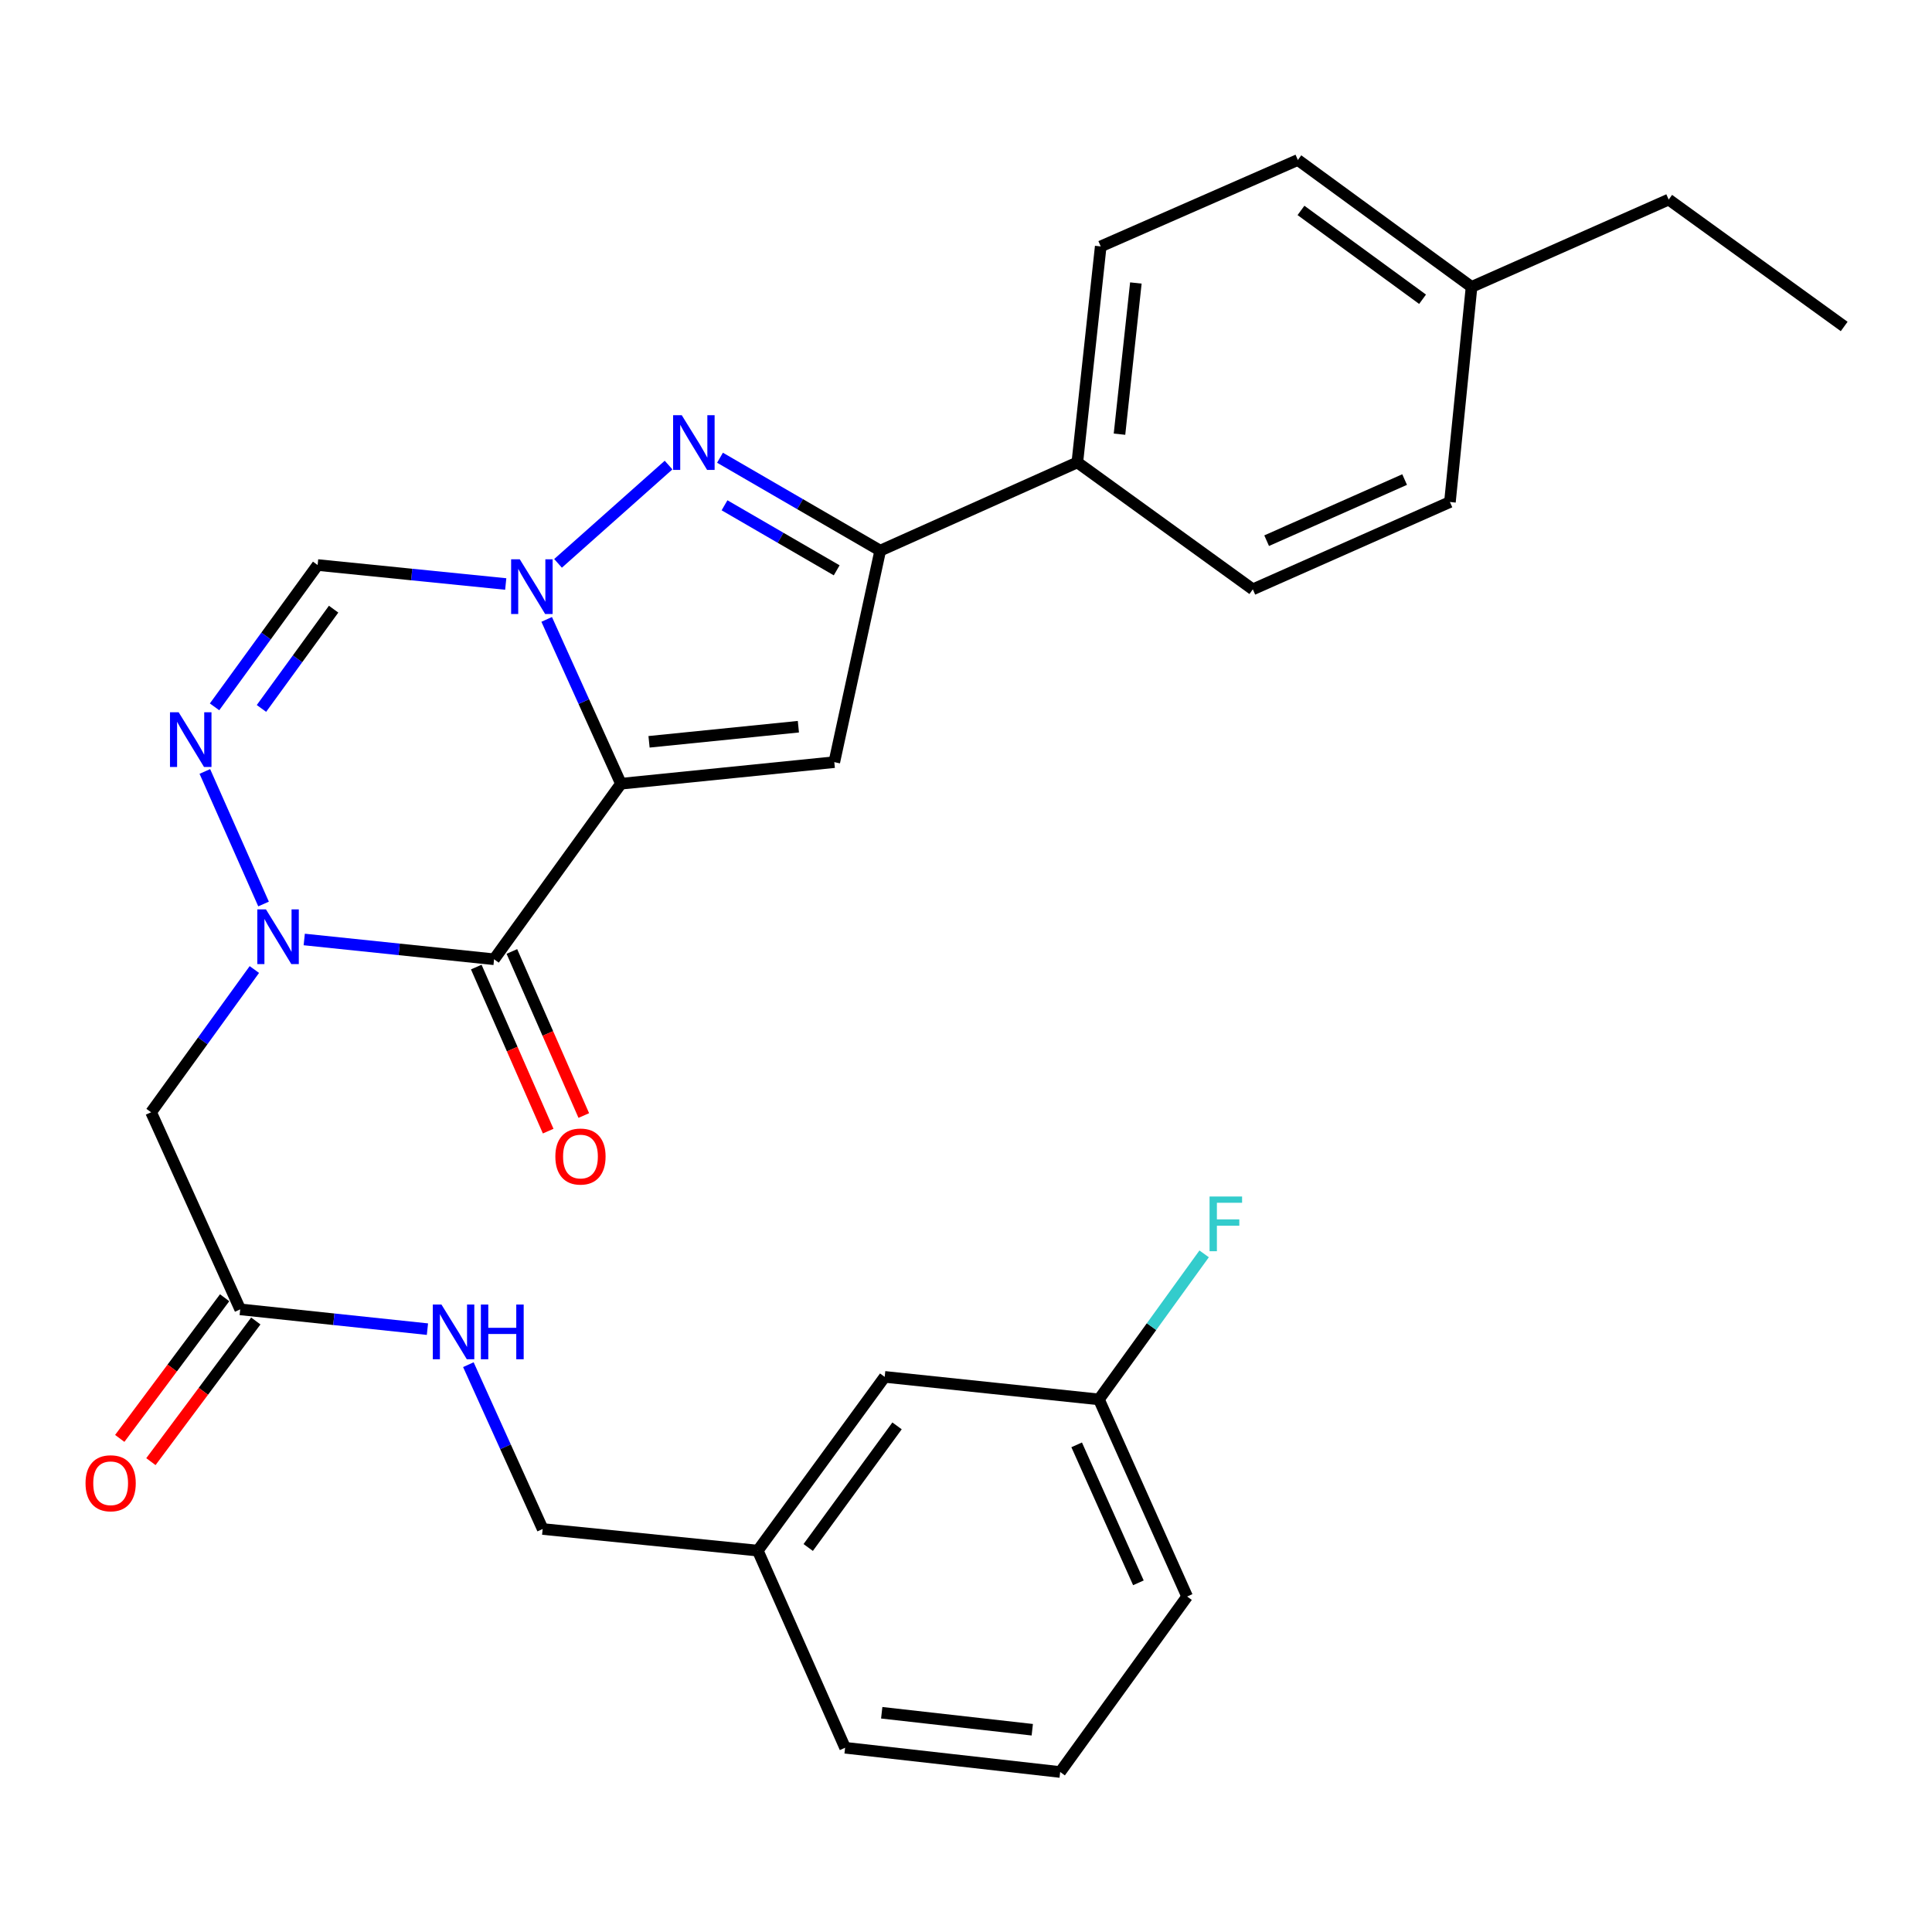 <?xml version='1.0' encoding='iso-8859-1'?>
<svg version='1.1' baseProfile='full'
              xmlns='http://www.w3.org/2000/svg'
                      xmlns:rdkit='http://www.rdkit.org/xml'
                      xmlns:xlink='http://www.w3.org/1999/xlink'
                  xml:space='preserve'
width='1000px' height='1000px' viewBox='0 0 1000 1000'>
<!-- END OF HEADER -->
<rect style='opacity:1.0;fill:#FFFFFF;stroke:none' width='1000' height='1000' x='0' y='0'> </rect>
<path class='bond-0' d='M 321.4,405.655 L 302.18,363.128' style='fill:none;fill-rule:evenodd;stroke:#000000;stroke-width:6px;stroke-linecap:butt;stroke-linejoin:miter;stroke-opacity:1' />
<path class='bond-0' d='M 302.18,363.128 L 282.96,320.6' style='fill:none;fill-rule:evenodd;stroke:#0000FF;stroke-width:6px;stroke-linecap:butt;stroke-linejoin:miter;stroke-opacity:1' />
<path class='bond-1' d='M 321.4,405.655 L 255.731,496.512' style='fill:none;fill-rule:evenodd;stroke:#000000;stroke-width:6px;stroke-linecap:butt;stroke-linejoin:miter;stroke-opacity:1' />
<path class='bond-3' d='M 321.4,405.655 L 431.832,394.487' style='fill:none;fill-rule:evenodd;stroke:#000000;stroke-width:6px;stroke-linecap:butt;stroke-linejoin:miter;stroke-opacity:1' />
<path class='bond-3' d='M 335.94,383.959 L 413.242,376.141' style='fill:none;fill-rule:evenodd;stroke:#000000;stroke-width:6px;stroke-linecap:butt;stroke-linejoin:miter;stroke-opacity:1' />
<path class='bond-4' d='M 288.841,291.595 L 346.05,240.717' style='fill:none;fill-rule:evenodd;stroke:#0000FF;stroke-width:6px;stroke-linecap:butt;stroke-linejoin:miter;stroke-opacity:1' />
<path class='bond-7' d='M 261.769,302.278 L 213.087,297.37' style='fill:none;fill-rule:evenodd;stroke:#0000FF;stroke-width:6px;stroke-linecap:butt;stroke-linejoin:miter;stroke-opacity:1' />
<path class='bond-7' d='M 213.087,297.37 L 164.405,292.462' style='fill:none;fill-rule:evenodd;stroke:#000000;stroke-width:6px;stroke-linecap:butt;stroke-linejoin:miter;stroke-opacity:1' />
<path class='bond-2' d='M 255.731,496.512 L 206.603,491.393' style='fill:none;fill-rule:evenodd;stroke:#000000;stroke-width:6px;stroke-linecap:butt;stroke-linejoin:miter;stroke-opacity:1' />
<path class='bond-2' d='M 206.603,491.393 L 157.474,486.275' style='fill:none;fill-rule:evenodd;stroke:#0000FF;stroke-width:6px;stroke-linecap:butt;stroke-linejoin:miter;stroke-opacity:1' />
<path class='bond-11' d='M 246.516,500.551 L 265.126,543.011' style='fill:none;fill-rule:evenodd;stroke:#000000;stroke-width:6px;stroke-linecap:butt;stroke-linejoin:miter;stroke-opacity:1' />
<path class='bond-11' d='M 265.126,543.011 L 283.737,585.471' style='fill:none;fill-rule:evenodd;stroke:#FF0000;stroke-width:6px;stroke-linecap:butt;stroke-linejoin:miter;stroke-opacity:1' />
<path class='bond-11' d='M 264.946,492.473 L 283.557,534.933' style='fill:none;fill-rule:evenodd;stroke:#000000;stroke-width:6px;stroke-linecap:butt;stroke-linejoin:miter;stroke-opacity:1' />
<path class='bond-11' d='M 283.557,534.933 L 302.168,577.393' style='fill:none;fill-rule:evenodd;stroke:#FF0000;stroke-width:6px;stroke-linecap:butt;stroke-linejoin:miter;stroke-opacity:1' />
<path class='bond-5' d='M 136.416,467.913 L 106.027,399.302' style='fill:none;fill-rule:evenodd;stroke:#0000FF;stroke-width:6px;stroke-linecap:butt;stroke-linejoin:miter;stroke-opacity:1' />
<path class='bond-8' d='M 131.654,501.826 L 104.932,538.767' style='fill:none;fill-rule:evenodd;stroke:#0000FF;stroke-width:6px;stroke-linecap:butt;stroke-linejoin:miter;stroke-opacity:1' />
<path class='bond-8' d='M 104.932,538.767 L 78.21,575.708' style='fill:none;fill-rule:evenodd;stroke:#000000;stroke-width:6px;stroke-linecap:butt;stroke-linejoin:miter;stroke-opacity:1' />
<path class='bond-6' d='M 431.832,394.487 L 455.6,285.005' style='fill:none;fill-rule:evenodd;stroke:#000000;stroke-width:6px;stroke-linecap:butt;stroke-linejoin:miter;stroke-opacity:1' />
<path class='bond-29' d='M 372.67,236.918 L 414.135,260.961' style='fill:none;fill-rule:evenodd;stroke:#0000FF;stroke-width:6px;stroke-linecap:butt;stroke-linejoin:miter;stroke-opacity:1' />
<path class='bond-29' d='M 414.135,260.961 L 455.6,285.005' style='fill:none;fill-rule:evenodd;stroke:#000000;stroke-width:6px;stroke-linecap:butt;stroke-linejoin:miter;stroke-opacity:1' />
<path class='bond-29' d='M 375.015,261.539 L 404.041,278.37' style='fill:none;fill-rule:evenodd;stroke:#0000FF;stroke-width:6px;stroke-linecap:butt;stroke-linejoin:miter;stroke-opacity:1' />
<path class='bond-29' d='M 404.041,278.37 L 433.066,295.2' style='fill:none;fill-rule:evenodd;stroke:#000000;stroke-width:6px;stroke-linecap:butt;stroke-linejoin:miter;stroke-opacity:1' />
<path class='bond-30' d='M 111.048,365.863 L 137.726,329.162' style='fill:none;fill-rule:evenodd;stroke:#0000FF;stroke-width:6px;stroke-linecap:butt;stroke-linejoin:miter;stroke-opacity:1' />
<path class='bond-30' d='M 137.726,329.162 L 164.405,292.462' style='fill:none;fill-rule:evenodd;stroke:#000000;stroke-width:6px;stroke-linecap:butt;stroke-linejoin:miter;stroke-opacity:1' />
<path class='bond-30' d='M 135.329,366.685 L 154.004,340.995' style='fill:none;fill-rule:evenodd;stroke:#0000FF;stroke-width:6px;stroke-linecap:butt;stroke-linejoin:miter;stroke-opacity:1' />
<path class='bond-30' d='M 154.004,340.995 L 172.678,315.304' style='fill:none;fill-rule:evenodd;stroke:#000000;stroke-width:6px;stroke-linecap:butt;stroke-linejoin:miter;stroke-opacity:1' />
<path class='bond-10' d='M 455.6,285.005 L 557.625,239.336' style='fill:none;fill-rule:evenodd;stroke:#000000;stroke-width:6px;stroke-linecap:butt;stroke-linejoin:miter;stroke-opacity:1' />
<path class='bond-9' d='M 78.21,575.708 L 124.337,677.722' style='fill:none;fill-rule:evenodd;stroke:#000000;stroke-width:6px;stroke-linecap:butt;stroke-linejoin:miter;stroke-opacity:1' />
<path class='bond-12' d='M 124.337,677.722 L 172.79,682.844' style='fill:none;fill-rule:evenodd;stroke:#000000;stroke-width:6px;stroke-linecap:butt;stroke-linejoin:miter;stroke-opacity:1' />
<path class='bond-12' d='M 172.79,682.844 L 221.242,687.965' style='fill:none;fill-rule:evenodd;stroke:#0000FF;stroke-width:6px;stroke-linecap:butt;stroke-linejoin:miter;stroke-opacity:1' />
<path class='bond-13' d='M 116.272,671.707 L 89.124,708.109' style='fill:none;fill-rule:evenodd;stroke:#000000;stroke-width:6px;stroke-linecap:butt;stroke-linejoin:miter;stroke-opacity:1' />
<path class='bond-13' d='M 89.124,708.109 L 61.976,744.511' style='fill:none;fill-rule:evenodd;stroke:#FF0000;stroke-width:6px;stroke-linecap:butt;stroke-linejoin:miter;stroke-opacity:1' />
<path class='bond-13' d='M 132.403,683.737 L 105.255,720.139' style='fill:none;fill-rule:evenodd;stroke:#000000;stroke-width:6px;stroke-linecap:butt;stroke-linejoin:miter;stroke-opacity:1' />
<path class='bond-13' d='M 105.255,720.139 L 78.108,756.541' style='fill:none;fill-rule:evenodd;stroke:#FF0000;stroke-width:6px;stroke-linecap:butt;stroke-linejoin:miter;stroke-opacity:1' />
<path class='bond-14' d='M 557.625,239.336 L 569.732,127.54' style='fill:none;fill-rule:evenodd;stroke:#000000;stroke-width:6px;stroke-linecap:butt;stroke-linejoin:miter;stroke-opacity:1' />
<path class='bond-14' d='M 579.447,224.734 L 587.923,146.477' style='fill:none;fill-rule:evenodd;stroke:#000000;stroke-width:6px;stroke-linecap:butt;stroke-linejoin:miter;stroke-opacity:1' />
<path class='bond-15' d='M 557.625,239.336 L 648.459,305.039' style='fill:none;fill-rule:evenodd;stroke:#000000;stroke-width:6px;stroke-linecap:butt;stroke-linejoin:miter;stroke-opacity:1' />
<path class='bond-16' d='M 242.426,706.353 L 261.656,748.88' style='fill:none;fill-rule:evenodd;stroke:#0000FF;stroke-width:6px;stroke-linecap:butt;stroke-linejoin:miter;stroke-opacity:1' />
<path class='bond-16' d='M 261.656,748.88 L 280.885,791.407' style='fill:none;fill-rule:evenodd;stroke:#000000;stroke-width:6px;stroke-linecap:butt;stroke-linejoin:miter;stroke-opacity:1' />
<path class='bond-20' d='M 569.732,127.54 L 671.769,82.811' style='fill:none;fill-rule:evenodd;stroke:#000000;stroke-width:6px;stroke-linecap:butt;stroke-linejoin:miter;stroke-opacity:1' />
<path class='bond-21' d='M 648.459,305.039 L 750.484,259.84' style='fill:none;fill-rule:evenodd;stroke:#000000;stroke-width:6px;stroke-linecap:butt;stroke-linejoin:miter;stroke-opacity:1' />
<path class='bond-21' d='M 655.612,279.86 L 727.03,248.221' style='fill:none;fill-rule:evenodd;stroke:#000000;stroke-width:6px;stroke-linecap:butt;stroke-linejoin:miter;stroke-opacity:1' />
<path class='bond-19' d='M 280.885,791.407 L 392.223,802.598' style='fill:none;fill-rule:evenodd;stroke:#000000;stroke-width:6px;stroke-linecap:butt;stroke-linejoin:miter;stroke-opacity:1' />
<path class='bond-17' d='M 457.914,712.67 L 392.223,802.598' style='fill:none;fill-rule:evenodd;stroke:#000000;stroke-width:6px;stroke-linecap:butt;stroke-linejoin:miter;stroke-opacity:1' />
<path class='bond-17' d='M 464.31,738.029 L 418.326,800.979' style='fill:none;fill-rule:evenodd;stroke:#000000;stroke-width:6px;stroke-linecap:butt;stroke-linejoin:miter;stroke-opacity:1' />
<path class='bond-18' d='M 457.914,712.67 L 568.805,724.33' style='fill:none;fill-rule:evenodd;stroke:#000000;stroke-width:6px;stroke-linecap:butt;stroke-linejoin:miter;stroke-opacity:1' />
<path class='bond-23' d='M 568.805,724.33 L 596.033,686.664' style='fill:none;fill-rule:evenodd;stroke:#000000;stroke-width:6px;stroke-linecap:butt;stroke-linejoin:miter;stroke-opacity:1' />
<path class='bond-23' d='M 596.033,686.664 L 623.262,648.998' style='fill:none;fill-rule:evenodd;stroke:#33CCCC;stroke-width:6px;stroke-linecap:butt;stroke-linejoin:miter;stroke-opacity:1' />
<path class='bond-32' d='M 568.805,724.33 L 614.451,826.355' style='fill:none;fill-rule:evenodd;stroke:#000000;stroke-width:6px;stroke-linecap:butt;stroke-linejoin:miter;stroke-opacity:1' />
<path class='bond-32' d='M 557.283,747.852 L 589.235,819.269' style='fill:none;fill-rule:evenodd;stroke:#000000;stroke-width:6px;stroke-linecap:butt;stroke-linejoin:miter;stroke-opacity:1' />
<path class='bond-26' d='M 392.223,802.598 L 437.422,904.634' style='fill:none;fill-rule:evenodd;stroke:#000000;stroke-width:6px;stroke-linecap:butt;stroke-linejoin:miter;stroke-opacity:1' />
<path class='bond-31' d='M 671.769,82.811 L 761.675,148.502' style='fill:none;fill-rule:evenodd;stroke:#000000;stroke-width:6px;stroke-linecap:butt;stroke-linejoin:miter;stroke-opacity:1' />
<path class='bond-31' d='M 673.383,108.913 L 736.317,154.897' style='fill:none;fill-rule:evenodd;stroke:#000000;stroke-width:6px;stroke-linecap:butt;stroke-linejoin:miter;stroke-opacity:1' />
<path class='bond-22' d='M 750.484,259.84 L 761.675,148.502' style='fill:none;fill-rule:evenodd;stroke:#000000;stroke-width:6px;stroke-linecap:butt;stroke-linejoin:miter;stroke-opacity:1' />
<path class='bond-27' d='M 761.675,148.502 L 863.711,103.303' style='fill:none;fill-rule:evenodd;stroke:#000000;stroke-width:6px;stroke-linecap:butt;stroke-linejoin:miter;stroke-opacity:1' />
<path class='bond-24' d='M 548.748,917.189 L 437.422,904.634' style='fill:none;fill-rule:evenodd;stroke:#000000;stroke-width:6px;stroke-linecap:butt;stroke-linejoin:miter;stroke-opacity:1' />
<path class='bond-24' d='M 534.304,895.309 L 456.376,886.521' style='fill:none;fill-rule:evenodd;stroke:#000000;stroke-width:6px;stroke-linecap:butt;stroke-linejoin:miter;stroke-opacity:1' />
<path class='bond-25' d='M 548.748,917.189 L 614.451,826.355' style='fill:none;fill-rule:evenodd;stroke:#000000;stroke-width:6px;stroke-linecap:butt;stroke-linejoin:miter;stroke-opacity:1' />
<path class='bond-28' d='M 863.711,103.303 L 954.545,168.983' style='fill:none;fill-rule:evenodd;stroke:#000000;stroke-width:6px;stroke-linecap:butt;stroke-linejoin:miter;stroke-opacity:1' />
<path  class='atom-1' d='M 269.035 289.482
L 278.315 304.482
Q 279.235 305.962, 280.715 308.642
Q 282.195 311.322, 282.275 311.482
L 282.275 289.482
L 286.035 289.482
L 286.035 317.802
L 282.155 317.802
L 272.195 301.402
Q 271.035 299.482, 269.795 297.282
Q 268.595 295.082, 268.235 294.402
L 268.235 317.802
L 264.555 317.802
L 264.555 289.482
L 269.035 289.482
' fill='#0000FF'/>
<path  class='atom-3' d='M 137.664 470.703
L 146.944 485.703
Q 147.864 487.183, 149.344 489.863
Q 150.824 492.543, 150.904 492.703
L 150.904 470.703
L 154.664 470.703
L 154.664 499.023
L 150.784 499.023
L 140.824 482.623
Q 139.664 480.703, 138.424 478.503
Q 137.224 476.303, 136.864 475.623
L 136.864 499.023
L 133.184 499.023
L 133.184 470.703
L 137.664 470.703
' fill='#0000FF'/>
<path  class='atom-5' d='M 352.882 214.914
L 362.162 229.914
Q 363.082 231.394, 364.562 234.074
Q 366.042 236.754, 366.122 236.914
L 366.122 214.914
L 369.882 214.914
L 369.882 243.234
L 366.002 243.234
L 356.042 226.834
Q 354.882 224.914, 353.642 222.714
Q 352.442 220.514, 352.082 219.834
L 352.082 243.234
L 348.402 243.234
L 348.402 214.914
L 352.882 214.914
' fill='#0000FF'/>
<path  class='atom-6' d='M 92.465 368.655
L 101.745 383.655
Q 102.665 385.135, 104.145 387.815
Q 105.625 390.495, 105.705 390.655
L 105.705 368.655
L 109.465 368.655
L 109.465 396.975
L 105.585 396.975
L 95.625 380.575
Q 94.465 378.655, 93.225 376.455
Q 92.025 374.255, 91.665 373.575
L 91.665 396.975
L 87.985 396.975
L 87.985 368.655
L 92.465 368.655
' fill='#0000FF'/>
<path  class='atom-12' d='M 287.449 598.617
Q 287.449 591.817, 290.809 588.017
Q 294.169 584.217, 300.449 584.217
Q 306.729 584.217, 310.089 588.017
Q 313.449 591.817, 313.449 598.617
Q 313.449 605.497, 310.049 609.417
Q 306.649 613.297, 300.449 613.297
Q 294.209 613.297, 290.809 609.417
Q 287.449 605.537, 287.449 598.617
M 300.449 610.097
Q 304.769 610.097, 307.089 607.217
Q 309.449 604.297, 309.449 598.617
Q 309.449 593.057, 307.089 590.257
Q 304.769 587.417, 300.449 587.417
Q 296.129 587.417, 293.769 590.217
Q 291.449 593.017, 291.449 598.617
Q 291.449 604.337, 293.769 607.217
Q 296.129 610.097, 300.449 610.097
' fill='#FF0000'/>
<path  class='atom-13' d='M 228.498 675.234
L 237.778 690.234
Q 238.698 691.714, 240.178 694.394
Q 241.658 697.074, 241.738 697.234
L 241.738 675.234
L 245.498 675.234
L 245.498 703.554
L 241.618 703.554
L 231.658 687.154
Q 230.498 685.234, 229.258 683.034
Q 228.058 680.834, 227.698 680.154
L 227.698 703.554
L 224.018 703.554
L 224.018 675.234
L 228.498 675.234
' fill='#0000FF'/>
<path  class='atom-13' d='M 248.898 675.234
L 252.738 675.234
L 252.738 687.274
L 267.218 687.274
L 267.218 675.234
L 271.058 675.234
L 271.058 703.554
L 267.218 703.554
L 267.218 690.474
L 252.738 690.474
L 252.738 703.554
L 248.898 703.554
L 248.898 675.234
' fill='#0000FF'/>
<path  class='atom-14' d='M 44.271 767.731
Q 44.271 760.931, 47.631 757.131
Q 50.991 753.331, 57.271 753.331
Q 63.551 753.331, 66.911 757.131
Q 70.271 760.931, 70.271 767.731
Q 70.271 774.611, 66.871 778.531
Q 63.471 782.411, 57.271 782.411
Q 51.031 782.411, 47.631 778.531
Q 44.271 774.651, 44.271 767.731
M 57.271 779.211
Q 61.591 779.211, 63.911 776.331
Q 66.271 773.411, 66.271 767.731
Q 66.271 762.171, 63.911 759.371
Q 61.591 756.531, 57.271 756.531
Q 52.951 756.531, 50.591 759.331
Q 48.271 762.131, 48.271 767.731
Q 48.271 773.451, 50.591 776.331
Q 52.951 779.211, 57.271 779.211
' fill='#FF0000'/>
<path  class='atom-24' d='M 626.065 619.313
L 642.905 619.313
L 642.905 622.553
L 629.865 622.553
L 629.865 631.153
L 641.465 631.153
L 641.465 634.433
L 629.865 634.433
L 629.865 647.633
L 626.065 647.633
L 626.065 619.313
' fill='#33CCCC'/>
</svg>
